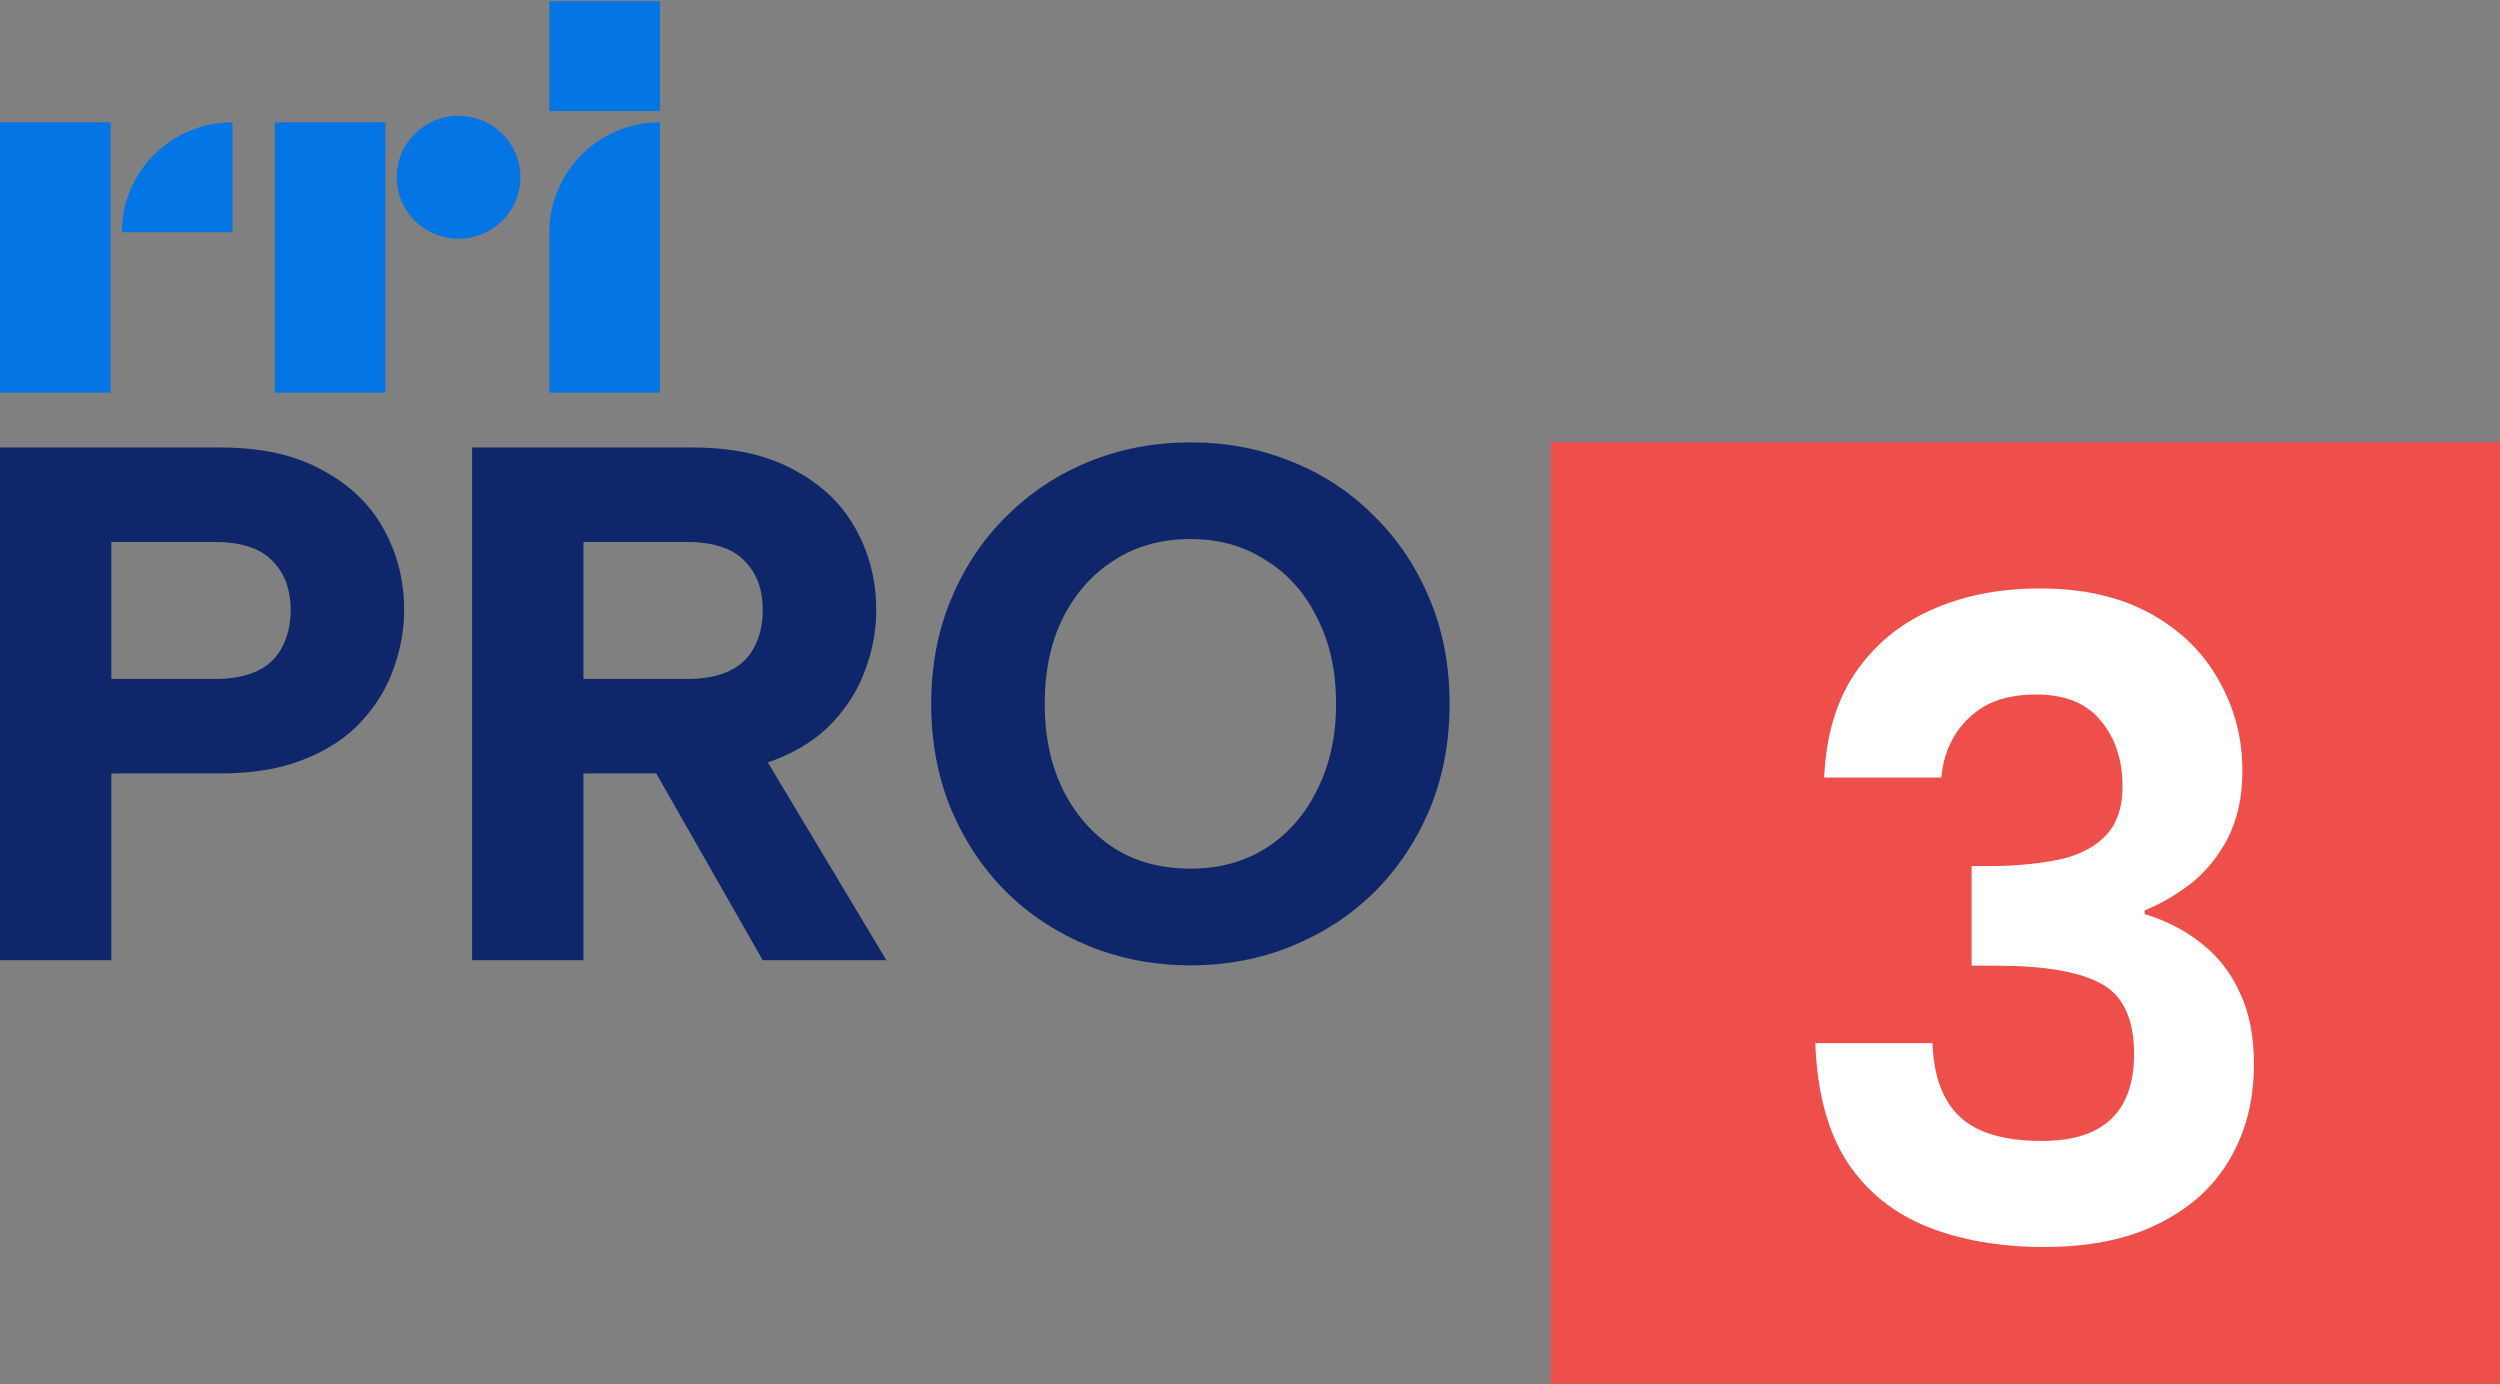 <svg xmlns="http://www.w3.org/2000/svg" width="512.013" height="283.514"><rect width="100%" height="100%" fill="#808080" stroke="none"/><g style="fill:#0375e5;fill-opacity:1"><path d="M52.706 409.01h27.382v67.338H52.706ZM110.266 448.966H82.884c0 15.123 12.259 27.382 27.382 27.382zM120.767 409.01h27.382v67.338h-27.382zM216.136 409.01h-27.382v39.956c0 15.123 12.259 27.382 27.382 27.382zM181.579 462.657c0-8.46-6.858-15.317-15.317-15.317-8.46 0-15.317 6.858-15.317 15.317s6.858 15.317 15.317 15.317 15.317-6.858 15.317-15.317M188.754 479.144h27.382v27.382h-27.382z" style="fill:#0375e5;fill-opacity:1;fill-rule:nonzero;stroke:none" transform="matrix(.827 0 0 -.822 -43.583 416.608)"/></g><g aria-label="PRO" style="font-weight:700;font-size:129.094px;font-family:&quot;Albert Sans&quot;;-inkscape-font-specification:&quot;Albert Sans Bold&quot;;fill:#10266b;stroke-width:2.421"><path d="M38.182 111.799q4.648 0 7.617-1.42 2.969-1.42 4.389-4.131 1.55-2.84 1.55-6.584 0-5.551-3.357-8.778-3.228-3.228-10.199-3.228h-18.46v24.14Zm33.823-12.135q0 5.293-1.936 10.457-1.808 5.034-5.81 9.294-3.873 4.131-10.198 6.584-6.197 2.453-14.846 2.453H19.722v32.919H-.158V71.005h39.373q10.973 0 18.202 4.002 7.359 3.873 10.973 10.457 3.615 6.454 3.615 14.2zM136.036 99.664q0-5.551-3.357-8.778-3.227-3.228-10.198-3.228h-18.46v24.14h18.46q4.647 0 7.616-1.42 2.97-1.42 4.39-4.13 1.549-2.84 1.549-6.584zm-12.523-28.659q10.973 0 18.203 4.002 7.358 3.873 10.973 10.457 3.614 6.454 3.614 14.2 0 5.293-1.936 10.457-1.807 5.034-5.81 9.294-3.872 4.131-10.198 6.584-6.196 2.453-14.846 2.453H104.02v32.919H84.14V71.005Zm10.457 50.605 24.14 39.761h-22.074l-22.98-39.761zM212.46 162.275q-9.683 0-18.074-3.357-8.391-3.356-14.717-9.424-6.325-6.196-9.94-14.587-3.615-8.52-3.615-18.719 0-10.198 3.615-18.59 3.615-8.52 9.94-14.587 6.326-6.197 14.717-9.553 8.391-3.356 18.073-3.356 9.553 0 17.944 3.356 8.52 3.356 14.717 9.553 6.326 6.067 9.94 14.588 3.615 8.39 3.615 18.59 0 10.198-3.615 18.718-3.614 8.39-9.94 14.587-6.326 6.068-14.717 9.424-8.39 3.357-17.944 3.357zm0-17.04q7.616 0 13.425-3.615 5.938-3.744 9.166-10.328 3.356-6.584 3.356-15.104 0-8.65-3.356-15.104-3.228-6.584-9.166-10.198-5.81-3.744-13.426-3.744-7.875 0-13.684 3.744-5.809 3.614-9.165 10.198-3.228 6.455-3.228 15.104 0 8.52 3.228 15.104 3.356 6.584 9.165 10.328 5.81 3.614 13.684 3.614z" style="font-weight:800;-inkscape-font-specification:&quot;Albert Sans Ultra-Bold&quot;" transform="matrix(1.147 0 0 1.162 .182 9.142)"/></g><path d="M277.039 71.079h185.48v182.066H277.04Z" style="font-weight:700;font-size:87.667px;line-height:1.25;font-family:&quot;Warner Bros. Bold Cond&quot;;-inkscape-font-specification:&quot;Warner Bros. Bold Cond Bold&quot;;word-spacing:0;fill:#ef4f4b;fill-opacity:1;stroke-width:1.672" transform="matrix(1.049 0 0 1.059 26.953 15.316)"/><path d="M335.652 134.01q.527-11.784 5.98-19.698 5.628-8.09 14.95-12.136 9.497-4.221 21.808-4.221 12.84 0 21.81 4.749 8.97 4.748 13.542 12.663 4.749 7.914 4.749 17.412 0 7.21-2.814 12.663-2.814 5.277-7.387 8.794-4.573 3.342-9.146 5.1v.704q6.508 1.935 11.256 5.628 4.925 3.694 7.563 9.322 2.814 5.628 2.814 13.718 0 10.377-4.924 18.292-4.75 7.739-14.07 12.135-9.146 4.397-22.513 4.397-13.191 0-23.216-3.869-10.025-3.87-15.83-12.311-5.803-8.618-6.331-22.689h23.216q.352 9.498 5.452 14.07 5.1 4.573 16.181 4.573 6.332 0 10.377-1.934 4.045-1.935 5.98-5.628 1.935-3.694 1.935-8.97 0-10.201-6.684-13.543-6.507-3.342-20.578-3.342h-4.924v-18.995h5.1q7.387-.175 13.015-1.407 5.628-1.407 8.618-4.572 3.166-3.342 3.166-9.146 0-7.563-4.221-12.488-4.221-5.1-12.84-5.1-6.33 0-10.376 2.286-3.87 2.287-5.98 5.804-2.11 3.518-2.462 7.74z" aria-label="3" style="font-weight:700;font-size:175.879px;font-family:&quot;Albert Sans&quot;;-inkscape-font-specification:&quot;Albert Sans Bold&quot;;fill:#fff;stroke-width:3.298" transform="matrix(1.034 0 0 1.074 26.537 15.316)"/></svg>